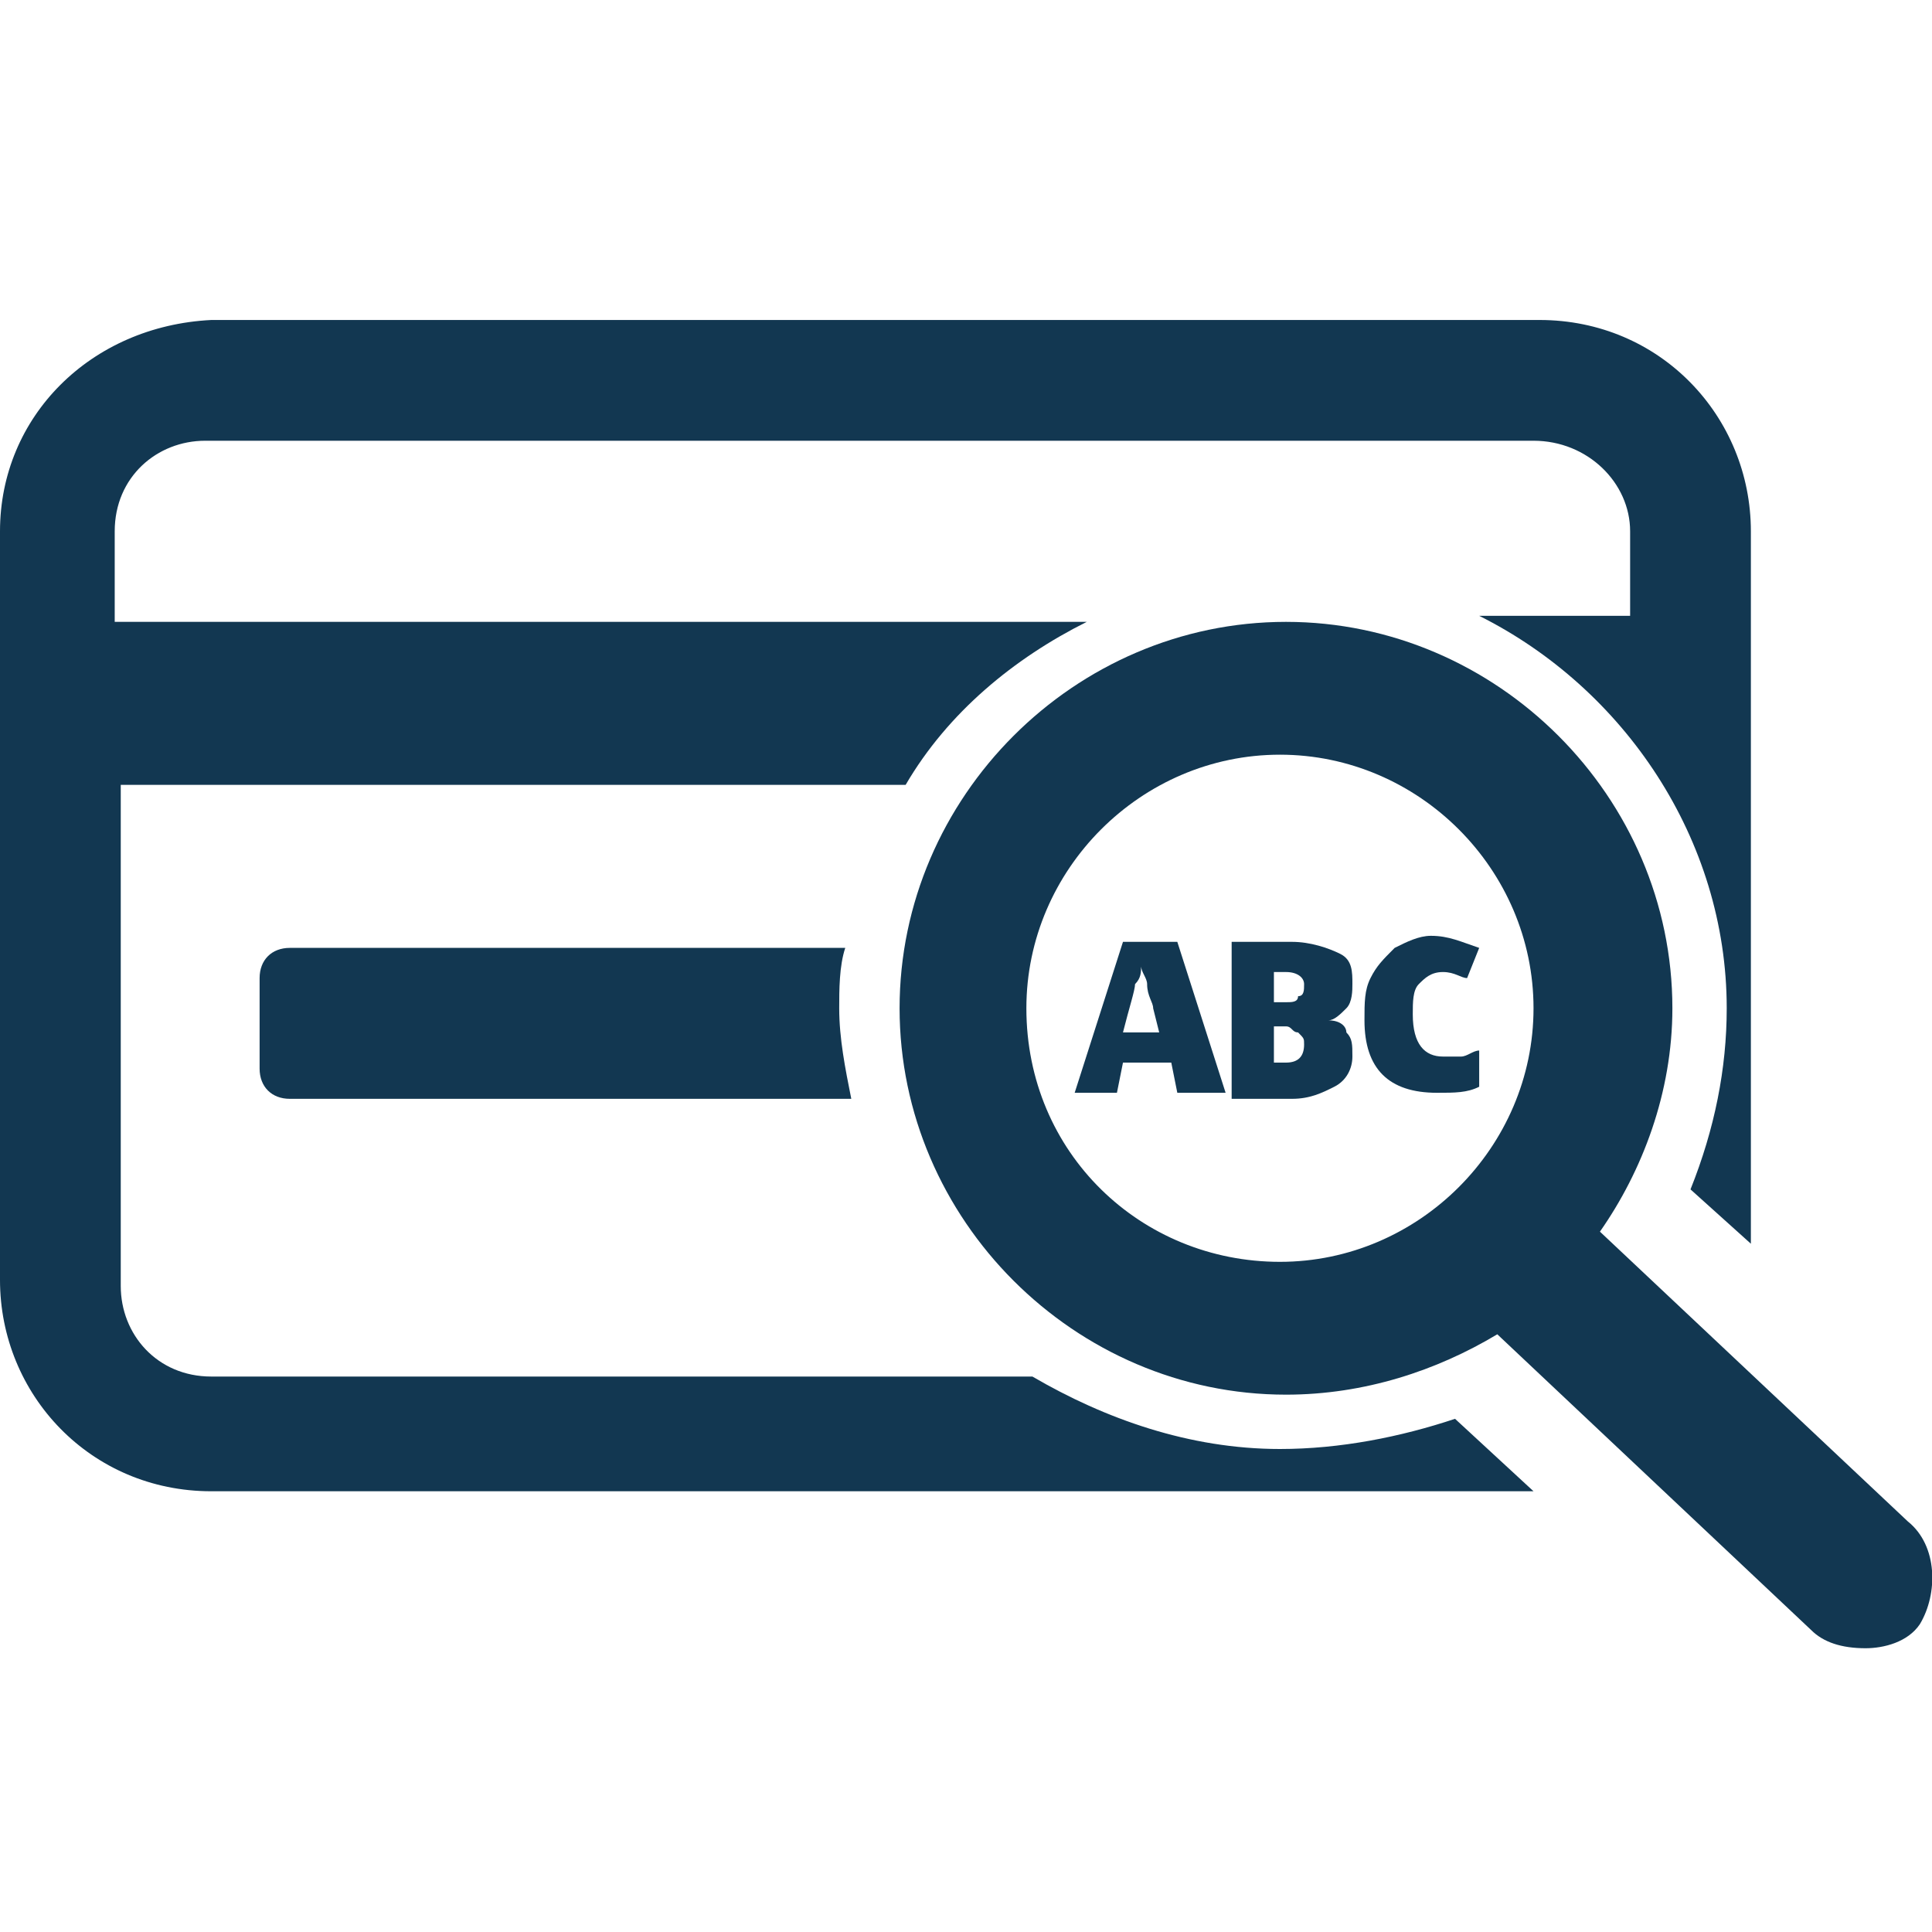 <?xml version="1.0" encoding="utf-8"?>
<!-- Generator: Adobe Illustrator 16.0.0, SVG Export Plug-In . SVG Version: 6.00 Build 0)  -->
<!DOCTYPE svg PUBLIC "-//W3C//DTD SVG 1.1//EN" "http://www.w3.org/Graphics/SVG/1.1/DTD/svg11.dtd">
<svg version="1.1" id="cryptocard" xmlns="http://www.w3.org/2000/svg" xmlns:xlink="http://www.w3.org/1999/xlink" x="0" y="0" width="32" height="32" viewBox="0 0 32 32" xml:space="preserve" preserveAspectRatio="xMinYMin">
<g>
	<path fill="#123751" class="st0" d="M21.2,24c-1.5,0-2.9-0.5-4.1-1.2H3.5c-0.9,0-1.5-0.7-1.5-1.5V13h13c0.7-1.2,1.8-2.1,3-2.7H1.9V8.8
		c0-0.9,0.7-1.5,1.5-1.5h22C26.3,7.3,27,8,27,8.8v1.4h-2.5c2.4,1.2,4.1,3.7,4.1,6.5c0,1-0.2,2-0.6,3l1,0.9V8.8
		c0-1.9-1.5-3.5-3.5-3.5h-22C1.5,5.4,0,6.9,0,8.8v12.4c0,1.9,1.5,3.5,3.5,3.5h21.9l-1.3-1.2C23.2,23.8,22.2,24,21.2,24z"/>
	<path fill="#123751" class="st0" d="M4.8,15.7c-0.3,0-0.5,0.2-0.5,0.5v1.5c0,0.3,0.2,0.5,0.5,0.5h9.3c-0.1-0.5-0.2-1-0.2-1.5c0-0.3,0-0.7,0.1-1
		C14,15.7,4.8,15.7,4.8,15.7z"/>
	<path fill="#123751" class="st0" d="M31.6,25.2l-5.1-4.8c0.7-1,1.2-2.3,1.2-3.7c0-3.5-2.9-6.4-6.4-6.4s-6.4,2.9-6.4,6.4s2.9,6.4,6.4,6.4
		c1.3,0,2.5-0.4,3.5-1L30,27c0.2,0.2,0.5,0.3,0.9,0.3c0.3,0,0.7-0.1,0.9-0.4C32.1,26.4,32.1,25.6,31.6,25.2z M21.2,20.9
		c-2.3,0-4.2-1.8-4.2-4.2c0-2.3,1.9-4.2,4.2-4.2s4.2,1.9,4.2,4.2S23.5,20.9,21.2,20.9z"/>
	<path fill="#123751" class="st0" d="M18.6,15.6l-0.8,2.5h0.7l0.1-0.5h0.8l0.1,0.5h0.8l-0.8-2.5H18.6z M18.6,17.1c0.1-0.4,0.2-0.7,0.2-0.8
		c0.1-0.1,0.1-0.2,0.1-0.3c0,0.1,0.1,0.2,0.1,0.3c0,0.2,0.1,0.3,0.1,0.4l0.1,0.4H18.6z"/>
	<path fill="#123751" class="st0" d="M22.4,16.3c0-0.2,0-0.4-0.2-0.5s-0.5-0.2-0.8-0.2h-0.9h-0.1v2.6h1c0.3,0,0.5-0.1,0.7-0.2s0.3-0.3,0.3-0.5
		s0-0.3-0.1-0.4c0-0.1-0.1-0.2-0.3-0.2c0.1,0,0.2-0.1,0.3-0.2C22.4,16.6,22.4,16.4,22.4,16.3z M21.3,17.6h-0.2v-0.5V17h0.2
		c0.1,0,0.1,0.1,0.2,0.1c0.1,0.1,0.1,0.1,0.1,0.2C21.6,17.5,21.5,17.6,21.3,17.6z M21.5,16.5c0,0.1-0.1,0.1-0.2,0.1h-0.2v-0.5h0.2
		c0.2,0,0.3,0.1,0.3,0.2C21.6,16.4,21.6,16.5,21.5,16.5z"/>
	<path fill="#123751" class="st0" d="M23.9,16.1C23.9,16.1,24,16.1,23.9,16.1c0.2,0,0.3,0.1,0.4,0.1l0.2-0.5c-0.3-0.1-0.5-0.2-0.8-0.2
		c-0.2,0-0.4,0.1-0.6,0.2c-0.2,0.2-0.3,0.3-0.4,0.5s-0.1,0.4-0.1,0.7c0,0.4,0.1,0.7,0.3,0.9c0.2,0.2,0.5,0.3,0.9,0.3
		c0.3,0,0.5,0,0.7-0.1v-0.6c-0.1,0-0.2,0.1-0.3,0.1c-0.1,0-0.2,0-0.3,0c-0.3,0-0.5-0.2-0.5-0.7c0-0.2,0-0.4,0.1-0.5
		C23.6,16.2,23.7,16.1,23.9,16.1z"/>
</g>
</svg>
